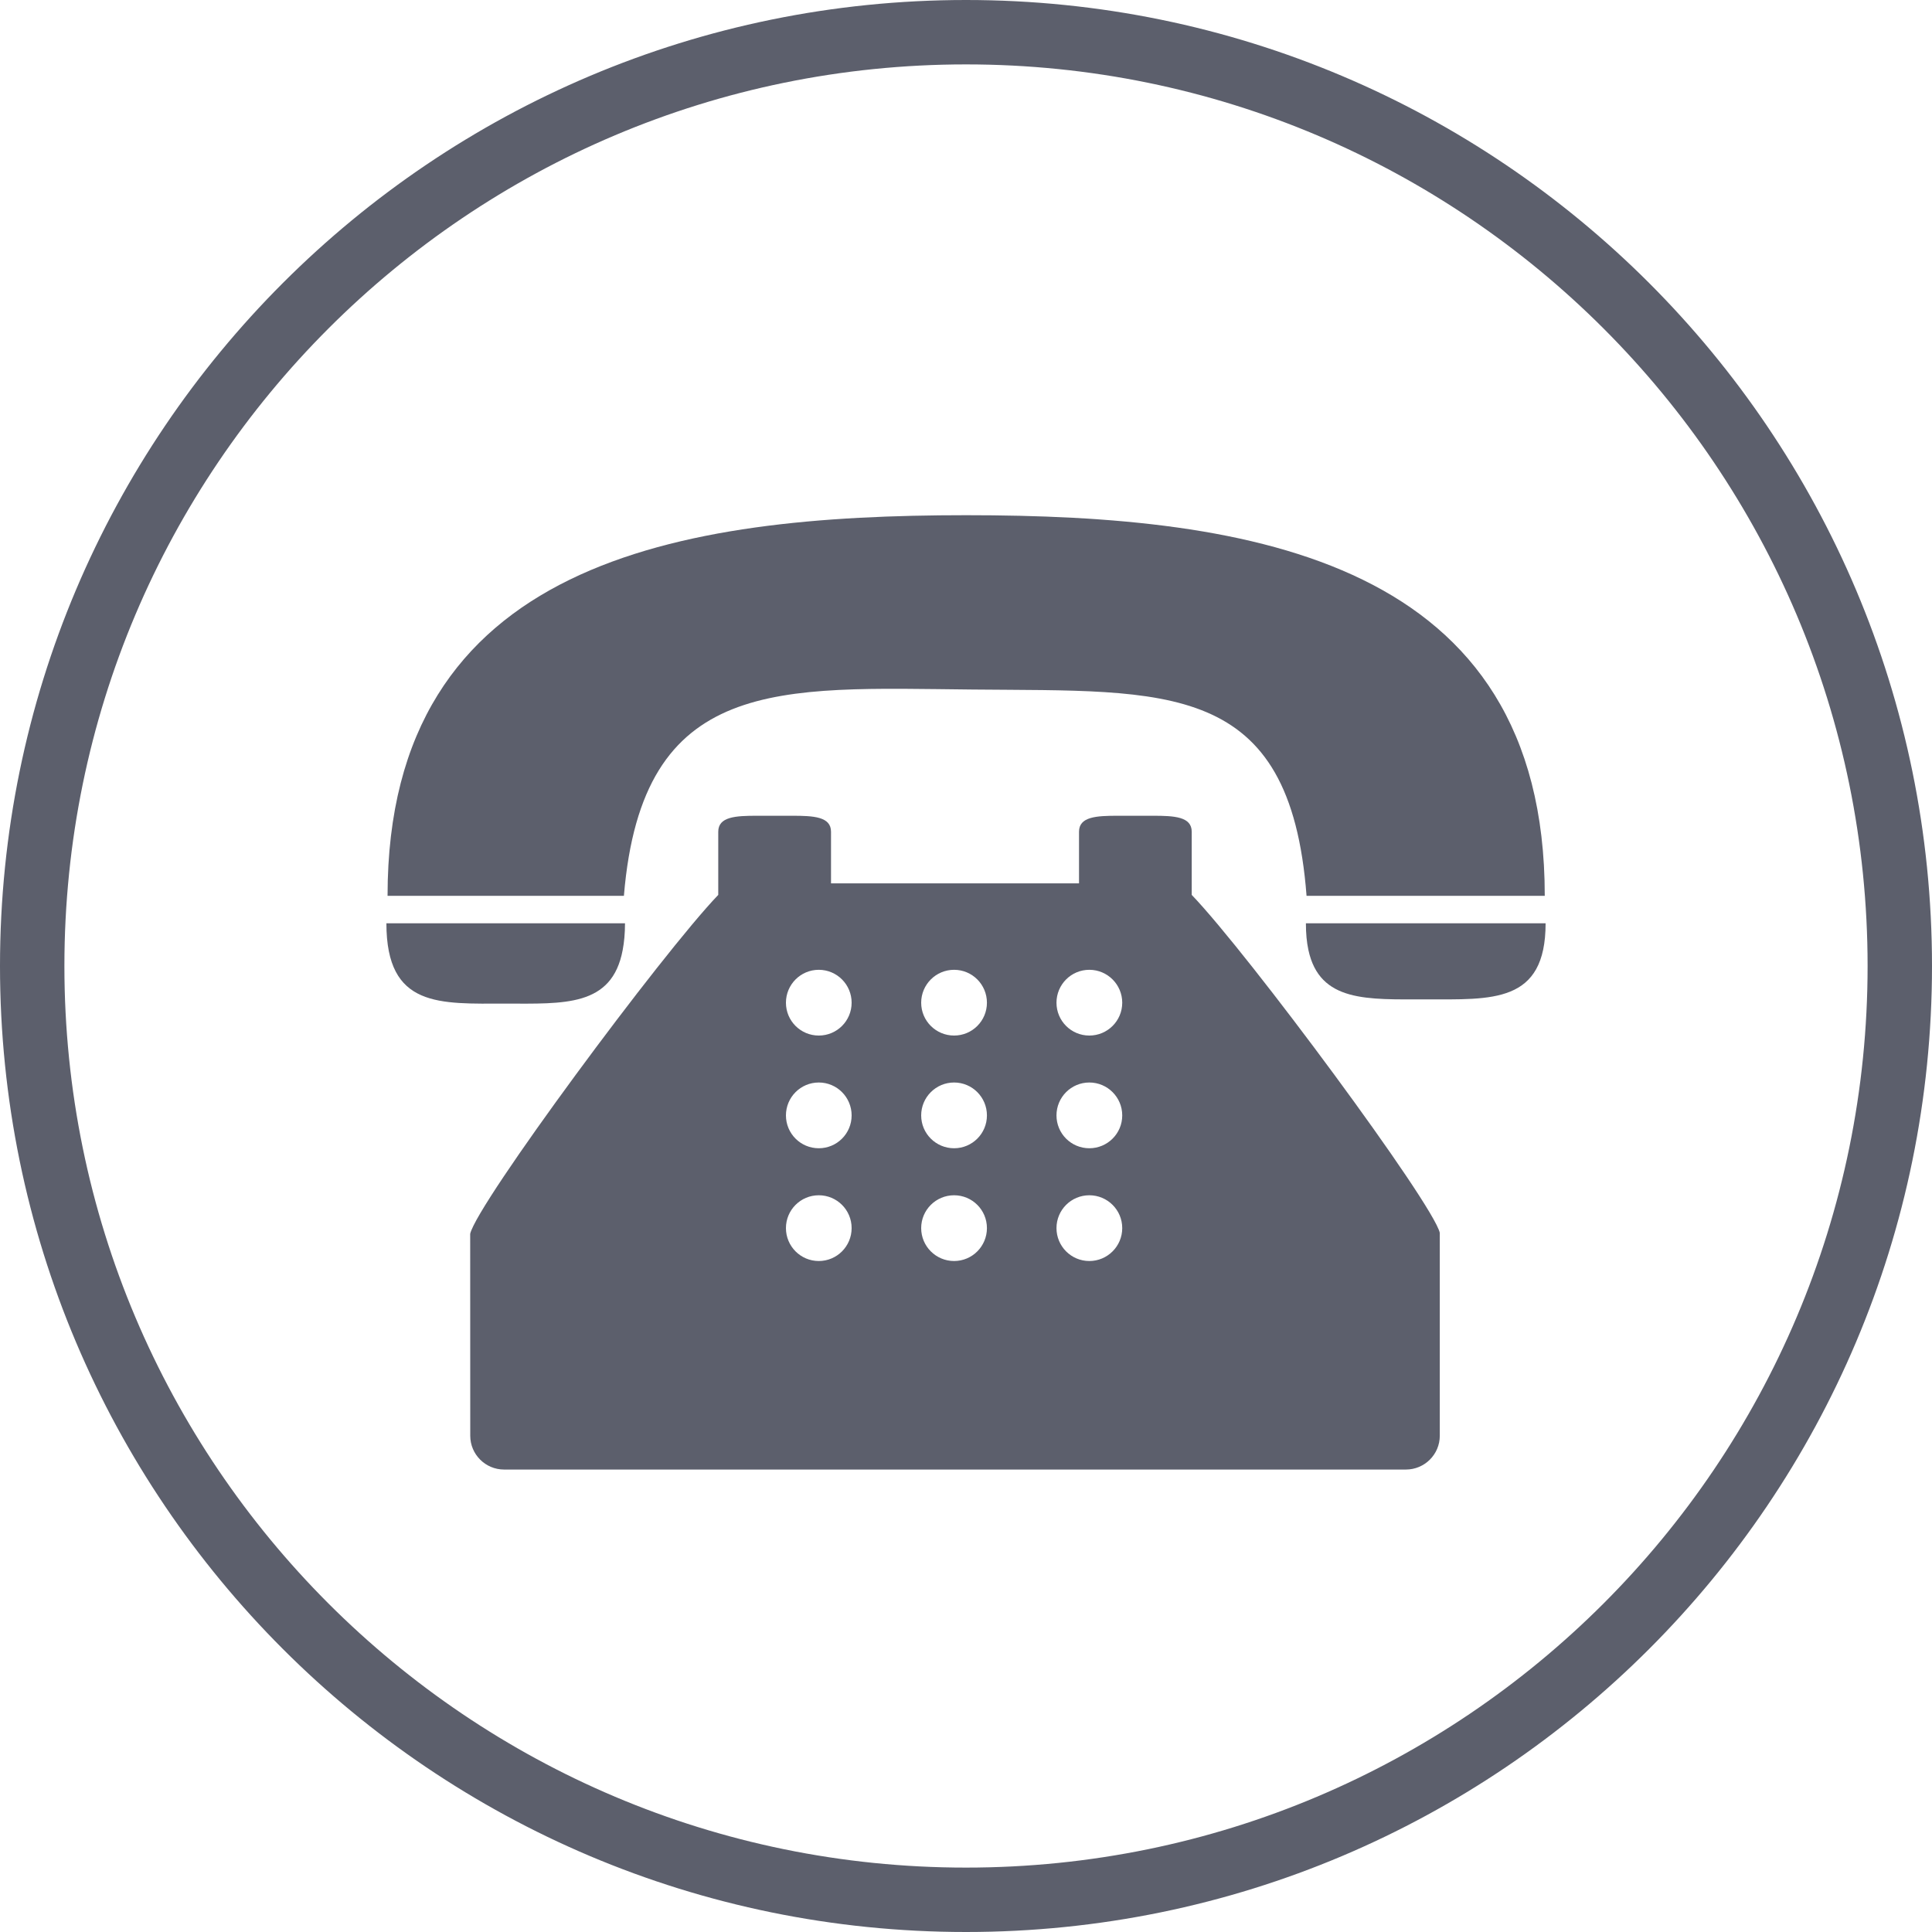 <?xml version="1.0" encoding="UTF-8"?> <svg xmlns="http://www.w3.org/2000/svg" width="30" height="30" viewBox="0 0 30 30" fill="none"> <path d="M29.5 15C29.5 23.008 23.008 29.5 15 29.5C6.992 29.5 0.5 23.008 0.5 15C0.5 6.992 6.992 0.5 15 0.5C23.008 0.5 29.5 6.992 29.5 15Z" stroke="#5C5F6C"></path> <path d="M15.099 10.707C18.132 10.737 20.032 10.548 20.288 13.91H23.987C23.987 8.702 19.445 8 15.003 8C10.56 8 6.018 8.702 6.018 13.91H9.688C9.972 10.484 12.091 10.678 15.099 10.707Z" fill="#5C5F6C"></path> <path d="M7.852 15.584C8.753 15.584 9.503 15.638 9.669 14.752C9.692 14.631 9.705 14.495 9.705 14.337H6C6 15.655 6.829 15.584 7.852 15.584Z" fill="#5C5F6C"></path> <path d="M20.278 14.337C20.278 14.496 20.291 14.633 20.317 14.752C20.493 15.569 21.241 15.518 22.139 15.518C23.167 15.518 24 15.586 24 14.337H20.278Z" fill="#5C5F6C"></path> <path d="M18.505 12.915C18.505 12.681 18.235 12.667 17.902 12.667H17.358C17.025 12.667 16.755 12.681 16.755 12.915V13.717H12.904V12.915C12.904 12.681 12.634 12.667 12.301 12.667H11.756C11.423 12.667 11.153 12.681 11.153 12.915V13.896C10.276 14.808 7.405 18.689 7.301 19.159L7.302 22.294C7.302 22.584 7.538 22.819 7.827 22.819H21.831C22.121 22.819 22.357 22.584 22.357 22.294V19.143C22.253 18.687 19.383 14.808 18.505 13.896V12.915ZM12.714 19.581C12.432 19.581 12.204 19.352 12.204 19.07C12.204 18.788 12.432 18.56 12.714 18.56C12.996 18.56 13.224 18.788 13.224 19.07C13.224 19.352 12.996 19.581 12.714 19.581ZM12.714 17.83C12.432 17.83 12.204 17.602 12.204 17.32C12.204 17.038 12.432 16.809 12.714 16.809C12.996 16.809 13.224 17.038 13.224 17.32C13.224 17.602 12.996 17.83 12.714 17.83ZM12.714 16.08C12.432 16.08 12.204 15.852 12.204 15.57C12.204 15.288 12.432 15.059 12.714 15.059C12.996 15.059 13.224 15.288 13.224 15.57C13.224 15.852 12.996 16.08 12.714 16.08ZM14.815 19.581C14.533 19.581 14.304 19.352 14.304 19.07C14.304 18.788 14.533 18.56 14.815 18.56C15.097 18.56 15.325 18.788 15.325 19.07C15.325 19.352 15.097 19.581 14.815 19.581ZM14.815 17.83C14.533 17.83 14.304 17.602 14.304 17.32C14.304 17.038 14.533 16.809 14.815 16.809C15.097 16.809 15.325 17.038 15.325 17.32C15.325 17.602 15.097 17.83 14.815 17.83ZM14.815 16.08C14.533 16.08 14.304 15.852 14.304 15.57C14.304 15.288 14.533 15.059 14.815 15.059C15.097 15.059 15.325 15.288 15.325 15.57C15.325 15.852 15.097 16.08 14.815 16.08ZM16.915 19.581C16.633 19.581 16.405 19.352 16.405 19.07C16.405 18.788 16.633 18.56 16.915 18.56C17.197 18.56 17.426 18.788 17.426 19.07C17.426 19.352 17.197 19.581 16.915 19.581ZM16.915 17.83C16.633 17.83 16.405 17.602 16.405 17.32C16.405 17.038 16.633 16.809 16.915 16.809C17.197 16.809 17.426 17.038 17.426 17.32C17.426 17.602 17.197 17.83 16.915 17.83ZM16.915 16.08C16.633 16.08 16.405 15.852 16.405 15.57C16.405 15.288 16.633 15.059 16.915 15.059C17.197 15.059 17.426 15.288 17.426 15.57C17.426 15.852 17.197 16.08 16.915 16.08Z" fill="#5C5F6C"></path> </svg> 